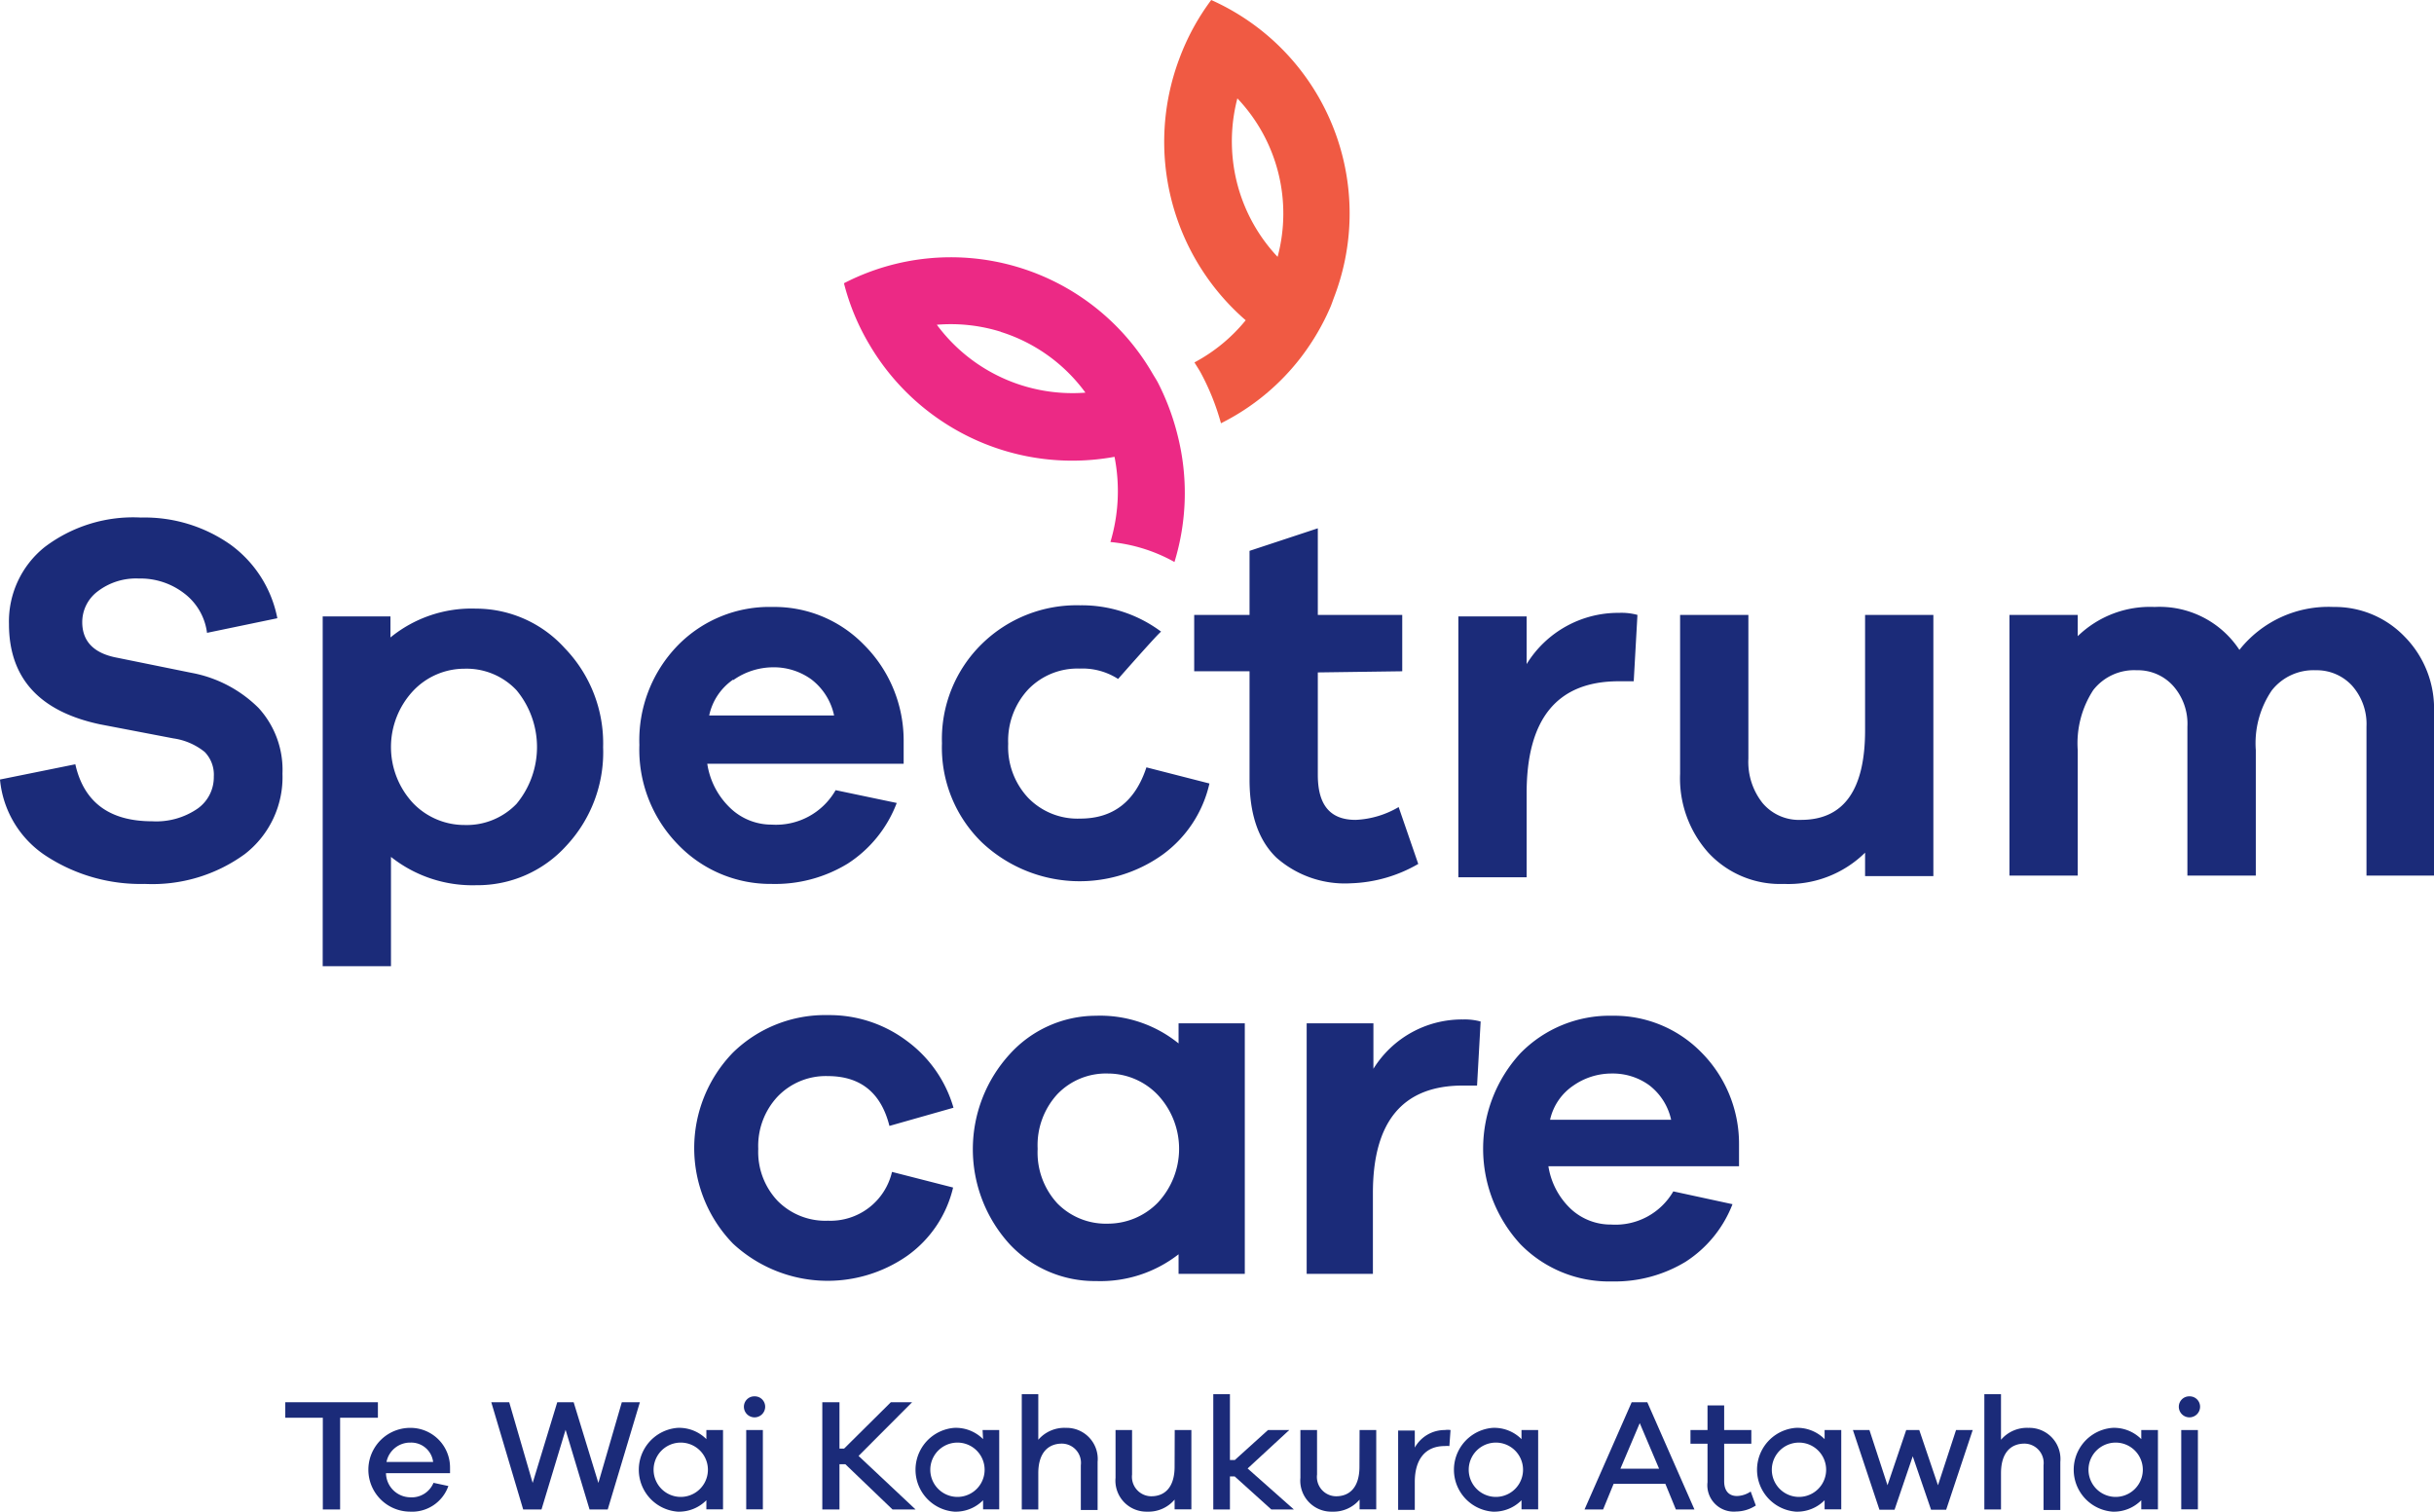 <svg xmlns="http://www.w3.org/2000/svg" id="Layer_1" data-name="Layer 1" viewBox="0 0 190 118"><defs><style>.cls-1{fill:none}.cls-2{fill:#1b2b79}</style></defs><path d="M116.74 113.61a2.12 2.12 0 000 4.24 2.12 2.12 0 000-4.24zM76.57 29.57a13.06 13.06 0 008.16 2.07 13 13 0 00-6.6-4.74 13.16 13.16 0 00-5-.56 13.09 13.09 0 003.44 3.23zM63.31 54a5 5 0 00-3-.94 5.42 5.42 0 00-3.09 1 4.54 4.54 0 00-1.87 2.78h9.73A4.79 4.79 0 0063.31 54zM99.73 21.05a13.05 13.05 0 00-3.14-12.37 13.26 13.26 0 00-.36 4.71 13.12 13.12 0 003.5 7.66z" class="cls-1" transform="translate(0 -1)"/><path d="M126.49 114.65h3.02l-1.51-3.56-1.51 3.56z" class="cls-1"/><path d="M53.1 113.61a2.12 2.12 0 000 4.24 2.12 2.12 0 000-4.24zM32.05 113.61a1.88 1.88 0 00-1.88 1.51h3.64a1.72 1.72 0 00-1.76-1.51zM90.34 94.9a6.15 6.15 0 000-8.45 5.4 5.4 0 00-3.88-1.65 5.25 5.25 0 00-3.94 1.61 6.68 6.68 0 000 8.53 5.3 5.3 0 003.94 1.58 5.45 5.45 0 003.88-1.62zM36.26 53.2a5.51 5.51 0 00-4 1.72 6.42 6.42 0 000 8.79 5.56 5.56 0 004 1.69 5.4 5.4 0 004.06-1.65 6.95 6.95 0 000-8.87 5.36 5.36 0 00-4.06-1.68zM128.74 85.7a4.83 4.83 0 00-2.9-.9 5.21 5.21 0 00-3 .94 4.35 4.35 0 00-1.84 2.67h9.44a4.63 4.63 0 00-1.7-2.71zM140.4 113.61a2.12 2.12 0 000 4.24 2.12 2.12 0 000-4.24zM165.11 113.61a2.12 2.12 0 000 4.24 2.12 2.12 0 000-4.24zM74.7 113.61a2.12 2.12 0 000 4.24 2.12 2.12 0 000-4.24z" class="cls-1" transform="translate(0 -1)"/><path d="M14.94 53.52l-5.81-1.18c-1.81-.34-2.71-1.28-2.71-2.78a3 3 0 011.21-2.4 4.91 4.91 0 013.2-1 5.59 5.59 0 013.55 1.16 4.59 4.59 0 011.78 3.08l5.49-1.14A9.29 9.29 0 0018 43.52a11.65 11.65 0 00-7-2.12 11.43 11.43 0 00-7.52 2.31 7.44 7.44 0 00-2.78 6q0 6.32 7.1 7.83l5.74 1.1a5 5 0 012.44 1.06 2.54 2.54 0 01.71 1.92 3 3 0 01-1.25 2.49 5.69 5.69 0 01-3.56 1q-5 0-6-4.45L0 61.85a8 8 0 003.65 6A13.5 13.5 0 0011.31 70a12.26 12.26 0 007.8-2.33 7.59 7.59 0 002.94-6.28 7.15 7.15 0 00-1.87-5.13 10 10 0 00-5.24-2.74zM47.08 59.32a10.69 10.69 0 00-3-7.73 9.35 9.35 0 00-6.93-3.08 10 10 0 00-6.67 2.25v-1.64h-5.29v27.3h5.33v-8.53a10.23 10.23 0 006.67 2.21 9.34 9.34 0 007-3.06 10.69 10.69 0 002.89-7.72zm-6.76 4.43a5.4 5.4 0 01-4.06 1.65 5.56 5.56 0 01-4-1.69 6.42 6.42 0 010-8.79 5.51 5.51 0 014-1.72 5.36 5.36 0 014.06 1.68 6.95 6.95 0 010 8.87zM60.24 70a10.86 10.86 0 005.94-1.59A9.73 9.73 0 0070 63.68l-4.77-1a5.36 5.36 0 01-5 2.69 4.64 4.64 0 01-3.23-1.3 6 6 0 01-1.79-3.45h15.33v-1.84a10.55 10.55 0 00-3.13-7.48 9.74 9.74 0 00-7.09-2.92 10 10 0 00-7.41 3 10.62 10.62 0 00-3 7.77 10.59 10.59 0 003 7.76A10 10 0 0060.24 70zm-3-15.91a5.42 5.42 0 013.09-1 5 5 0 013 .94 4.79 4.79 0 011.78 2.82h-9.75a4.54 4.54 0 011.87-2.8zM84.28 53.19a5.13 5.13 0 013 .81s3.26-3.71 3.36-3.69a10.34 10.34 0 00-6.32-2.06 10.57 10.57 0 00-7.66 3 10.38 10.38 0 00-3.13 7.77 10.31 10.31 0 003.13 7.75 11.13 11.13 0 0014.1.94 9.43 9.43 0 003.65-5.55l-4.92-1.26q-1.31 4-5.17 4a5.36 5.36 0 01-4.06-1.62 5.8 5.8 0 01-1.56-4.22 5.88 5.88 0 011.56-4.24 5.33 5.33 0 014.02-1.63zM109.46 53.4V49h-6.59v-6.76L97.54 44v5h-4.32v4.4h4.32v8.45q0 4.08 2.1 6.1a8.08 8.08 0 005.82 2 11.17 11.17 0 005.25-1.51L109.18 64a7.22 7.22 0 01-3.36 1c-2 0-2.95-1.17-2.95-3.51v-8zM119.17 62.92q0-8.74 7.19-8.74h1.17l.29-5.18a4.73 4.73 0 00-1.42-.16 8.39 8.39 0 00-7.23 4v-3.72h-5.33v20.36h5.33zM139.25 70a8.54 8.54 0 006.34-2.44v1.83h5.33V49h-5.33v9q0 7-5 7a3.71 3.71 0 01-3-1.31 5.16 5.16 0 01-1.11-3.47V49h-5.33v12.4a8.71 8.71 0 002.22 6.18 7.63 7.63 0 005.88 2.42zM70.86 99a9.09 9.09 0 003.54-5.3l-4.77-1.22a4.93 4.93 0 01-5 3.81 5.23 5.23 0 01-3.93-1.55 5.56 5.56 0 01-1.51-4.06 5.64 5.64 0 011.51-4.08 5.21 5.21 0 013.91-1.6q3.84 0 4.82 3.89l5-1.42a9.86 9.86 0 00-3.66-5.23 10.05 10.05 0 00-6.13-2 10.29 10.29 0 00-7.42 2.92 10.7 10.7 0 000 14.92 10.86 10.86 0 0013.67.9zM92 98.91v1.53h5.17V80.88H92v1.57a9.73 9.73 0 00-6.46-2.16 9.1 9.1 0 00-6.72 3 11 11 0 000 14.84 9.1 9.1 0 006.74 2.87A9.91 9.91 0 0092 98.91zm-11-8.23a5.89 5.89 0 011.54-4.27 5.25 5.25 0 013.94-1.61 5.4 5.4 0 013.88 1.65 6.15 6.15 0 010 8.45 5.45 5.45 0 01-3.88 1.62 5.3 5.3 0 01-3.94-1.58A5.85 5.85 0 0181 90.68zM102 80.88v19.56h5.17v-6.31q0-8.38 7-8.39h1.13l.28-5a4.74 4.74 0 00-1.37-.16 8.14 8.14 0 00-7 3.85v-3.55zM135.75 90.29a10.12 10.12 0 00-3-7.2 9.51 9.51 0 00-6.88-2.8 9.74 9.74 0 00-7.18 2.92 11 11 0 000 14.92 9.66 9.66 0 007.13 2.9 10.67 10.67 0 005.75-1.53 9.34 9.34 0 003.67-4.5l-4.62-1a5.22 5.22 0 01-4.85 2.59 4.57 4.57 0 01-3.16-1.23 5.81 5.81 0 01-1.74-3.32h14.88zM121 88.41a4.35 4.35 0 011.82-2.67 5.21 5.21 0 013-.94 4.83 4.83 0 012.9.9 4.63 4.63 0 011.73 2.71zM187.7 50.69a7.55 7.55 0 00-5.54-2.31 8.86 8.86 0 00-7.35 3.35 7.46 7.46 0 00-6.62-3.35 8.1 8.1 0 00-6 2.28V49h-5.33v20.35h5.33v-9.79a7.6 7.6 0 011.21-4.69 4.05 4.05 0 013.4-1.55 3.7 3.7 0 012.82 1.2 4.45 4.45 0 011.13 3.2v11.63h5.34v-9.79a7.33 7.33 0 011.25-4.67 4.14 4.14 0 013.43-1.57 3.74 3.74 0 012.83 1.2 4.5 4.5 0 011.13 3.2v11.63H190V56.62a8 8 0 00-2.3-5.93z" class="cls-2" transform="translate(0 -1)"/><path d="M29.5 109.46h-7.23v1.21h2.93v7.16h1.35v-7.16h2.95v-1.21z" class="cls-2"/><path d="M32.05 112.46A3.27 3.27 0 0032 119a3 3 0 003-2l-1.16-.25a1.84 1.84 0 01-1.84 1.13 1.92 1.92 0 01-1.87-1.88h5v-.45a3.09 3.09 0 00-3.08-3.09zm-1.88 2.66a1.88 1.88 0 011.88-1.51 1.72 1.72 0 011.76 1.51z" class="cls-2" transform="translate(0 -1)"/><path d="M48.54 109.46l-1.83 6.3-1.93-6.3H43.5l-1.92 6.3-1.83-6.3h-1.4l2.49 8.37h1.43l1.88-6.22 1.87 6.22h1.42l2.51-8.37h-1.41z" class="cls-2"/><path d="M55.14 113.34a3 3 0 00-2.25-.88 3.28 3.28 0 000 6.54 3 3 0 002.25-.89v.71h1.3v-6.19h-1.3zm-2 4.51a2.12 2.12 0 010-4.24 2.12 2.12 0 010 4.24zM58.9 110a.81.81 0 00-.83.81.83.83 0 001.66 0 .81.81 0 00-.83-.81z" class="cls-2" transform="translate(0 -1)"/><path d="M58.25 111.63h1.3v6.19h-1.3zM71.2 109.46h-1.66l-3.65 3.62h-.36v-3.62h-1.34v8.37h1.34v-3.53h.46l3.68 3.53h1.8l-4.45-4.18 4.18-4.19z" class="cls-2"/><path d="M76.74 113.34a3 3 0 00-2.25-.88 3.28 3.28 0 000 6.54 3 3 0 002.25-.89v.71H78v-6.19h-1.3zm-2 4.51a2.12 2.12 0 010-4.24 2.12 2.12 0 010 4.24zM83.2 112.46a2.68 2.68 0 00-2.15.93v-3.56h-1.29v9h1.29V116c0-1.56.74-2.31 1.85-2.31a1.5 1.5 0 011.47 1.69v3.49h1.31v-3.75a2.43 2.43 0 00-2.48-2.66zM91.69 115.49c0 1.56-.72 2.31-1.83 2.31a1.52 1.52 0 01-1.49-1.7v-3.47h-1.29v3.73a2.42 2.42 0 002.48 2.64 2.66 2.66 0 002.13-.94v.76H93v-6.19h-1.3z" class="cls-2" transform="translate(0 -1)"/><path d="M100.64 111.63h-1.66l-2.59 2.34h-.38v-5.14h-1.3v9h1.3v-2.58h.37l2.86 2.58H101l-3.61-3.2 3.25-3z" class="cls-2"/><path d="M106.12 115.49c0 1.56-.72 2.31-1.83 2.31a1.51 1.51 0 01-1.48-1.7v-3.47h-1.3v3.73A2.42 2.42 0 00104 119a2.66 2.66 0 002.13-.94v.76h1.3v-6.19h-1.3zM110.44 114v-1.33h-1.3v6.19h1.3v-2.18c0-1.7.77-2.8 2.34-2.8a2.11 2.11 0 01.36 0l.09-1.25a1.35 1.35 0 00-.44 0 2.67 2.67 0 00-2.35 1.37zM118.77 113.34a3 3 0 00-2.25-.88 3.28 3.28 0 000 6.54 3 3 0 002.25-.89v.71h1.3v-6.19h-1.3zm-2 4.51a2.12 2.12 0 010-4.24 2.12 2.12 0 010 4.24zM127.37 110.46l-3.68 8.37h1.45l.82-2H130l.82 2h1.45l-3.68-8.37zm-.88 5.19l1.51-3.56 1.51 3.56zM135.59 117.78c-.61 0-1-.38-1-1.15v-2.93h2.12v-1.07h-2.12v-1.92h-1.3v1.92h-1.33v1.07h1.33v3a2.06 2.06 0 002.24 2.29 2.85 2.85 0 001.53-.47l-.4-1.09a2 2 0 01-1.07.35zM142.43 113.34a3 3 0 00-2.25-.88 3.28 3.28 0 000 6.54 3 3 0 002.25-.89v.71h1.3v-6.19h-1.3zm-2 4.51a2.12 2.12 0 010-4.24 2.12 2.12 0 010 4.24z" class="cls-2" transform="translate(0 -1)"/><path d="M151.28 115.94l-1.46-4.31h-1.02l-1.46 4.31-1.41-4.31h-1.29l2.07 6.22h1.18l1.42-4.17 1.43 4.17h1.18l2.07-6.22h-1.3l-1.41 4.31z" class="cls-2"/><path d="M158.34 112.46a2.66 2.66 0 00-2.14.93v-3.56h-1.3v9h1.3V116c0-1.56.73-2.31 1.84-2.31a1.51 1.51 0 011.48 1.69v3.49h1.31v-3.75a2.43 2.43 0 00-2.49-2.66zM167.15 113.34a3 3 0 00-2.25-.88 3.28 3.28 0 000 6.54 3 3 0 002.25-.89v.71h1.3v-6.19h-1.3zm-2 4.51a2.12 2.12 0 010-4.24 2.12 2.12 0 010 4.24z" class="cls-2" transform="translate(0 -1)"/><path d="M170.27 111.63h1.3v6.19h-1.3z" class="cls-2"/><path d="M170.91 110a.81.81 0 00-.83.81.83.83 0 001.66 0 .81.81 0 00-.83-.81z" class="cls-2" transform="translate(0 -1)"/><path fill="#f05a43" d="M97.24 26a13.07 13.07 0 01-4 3.29c.15.25.31.49.46.75a18.74 18.74 0 011.61 4 18 18 0 006.3-5.22 18.52 18.52 0 002.23-3.82c.12-.28.21-.56.32-.85A18.25 18.25 0 0099 3.82 18.32 18.32 0 0094.55 1a18.22 18.22 0 00-2.49 4.58A18.43 18.43 0 0097.24 26zm-.65-17.32a13.05 13.05 0 013.14 12.37 13.12 13.12 0 01-3.5-7.66 13.26 13.26 0 01.36-4.71z" transform="translate(0 -1)"/><path fill="#ec2985" d="M73.71 34A18.33 18.33 0 0087 36.66a13.85 13.85 0 01-.32 6.65 12.7 12.7 0 015 1.56 18.36 18.36 0 00.25-9.87 19.08 19.08 0 00-1.53-4.11c-.14-.27-.31-.52-.46-.78a18.19 18.19 0 00-24.06-7 18 18 0 002 4.81A18.34 18.34 0 0073.71 34zm4.42-7.09a13 13 0 016.6 4.74 13.17 13.17 0 01-11.6-5.3 13.16 13.16 0 015 .55z" transform="translate(0 -1)"/></svg>
